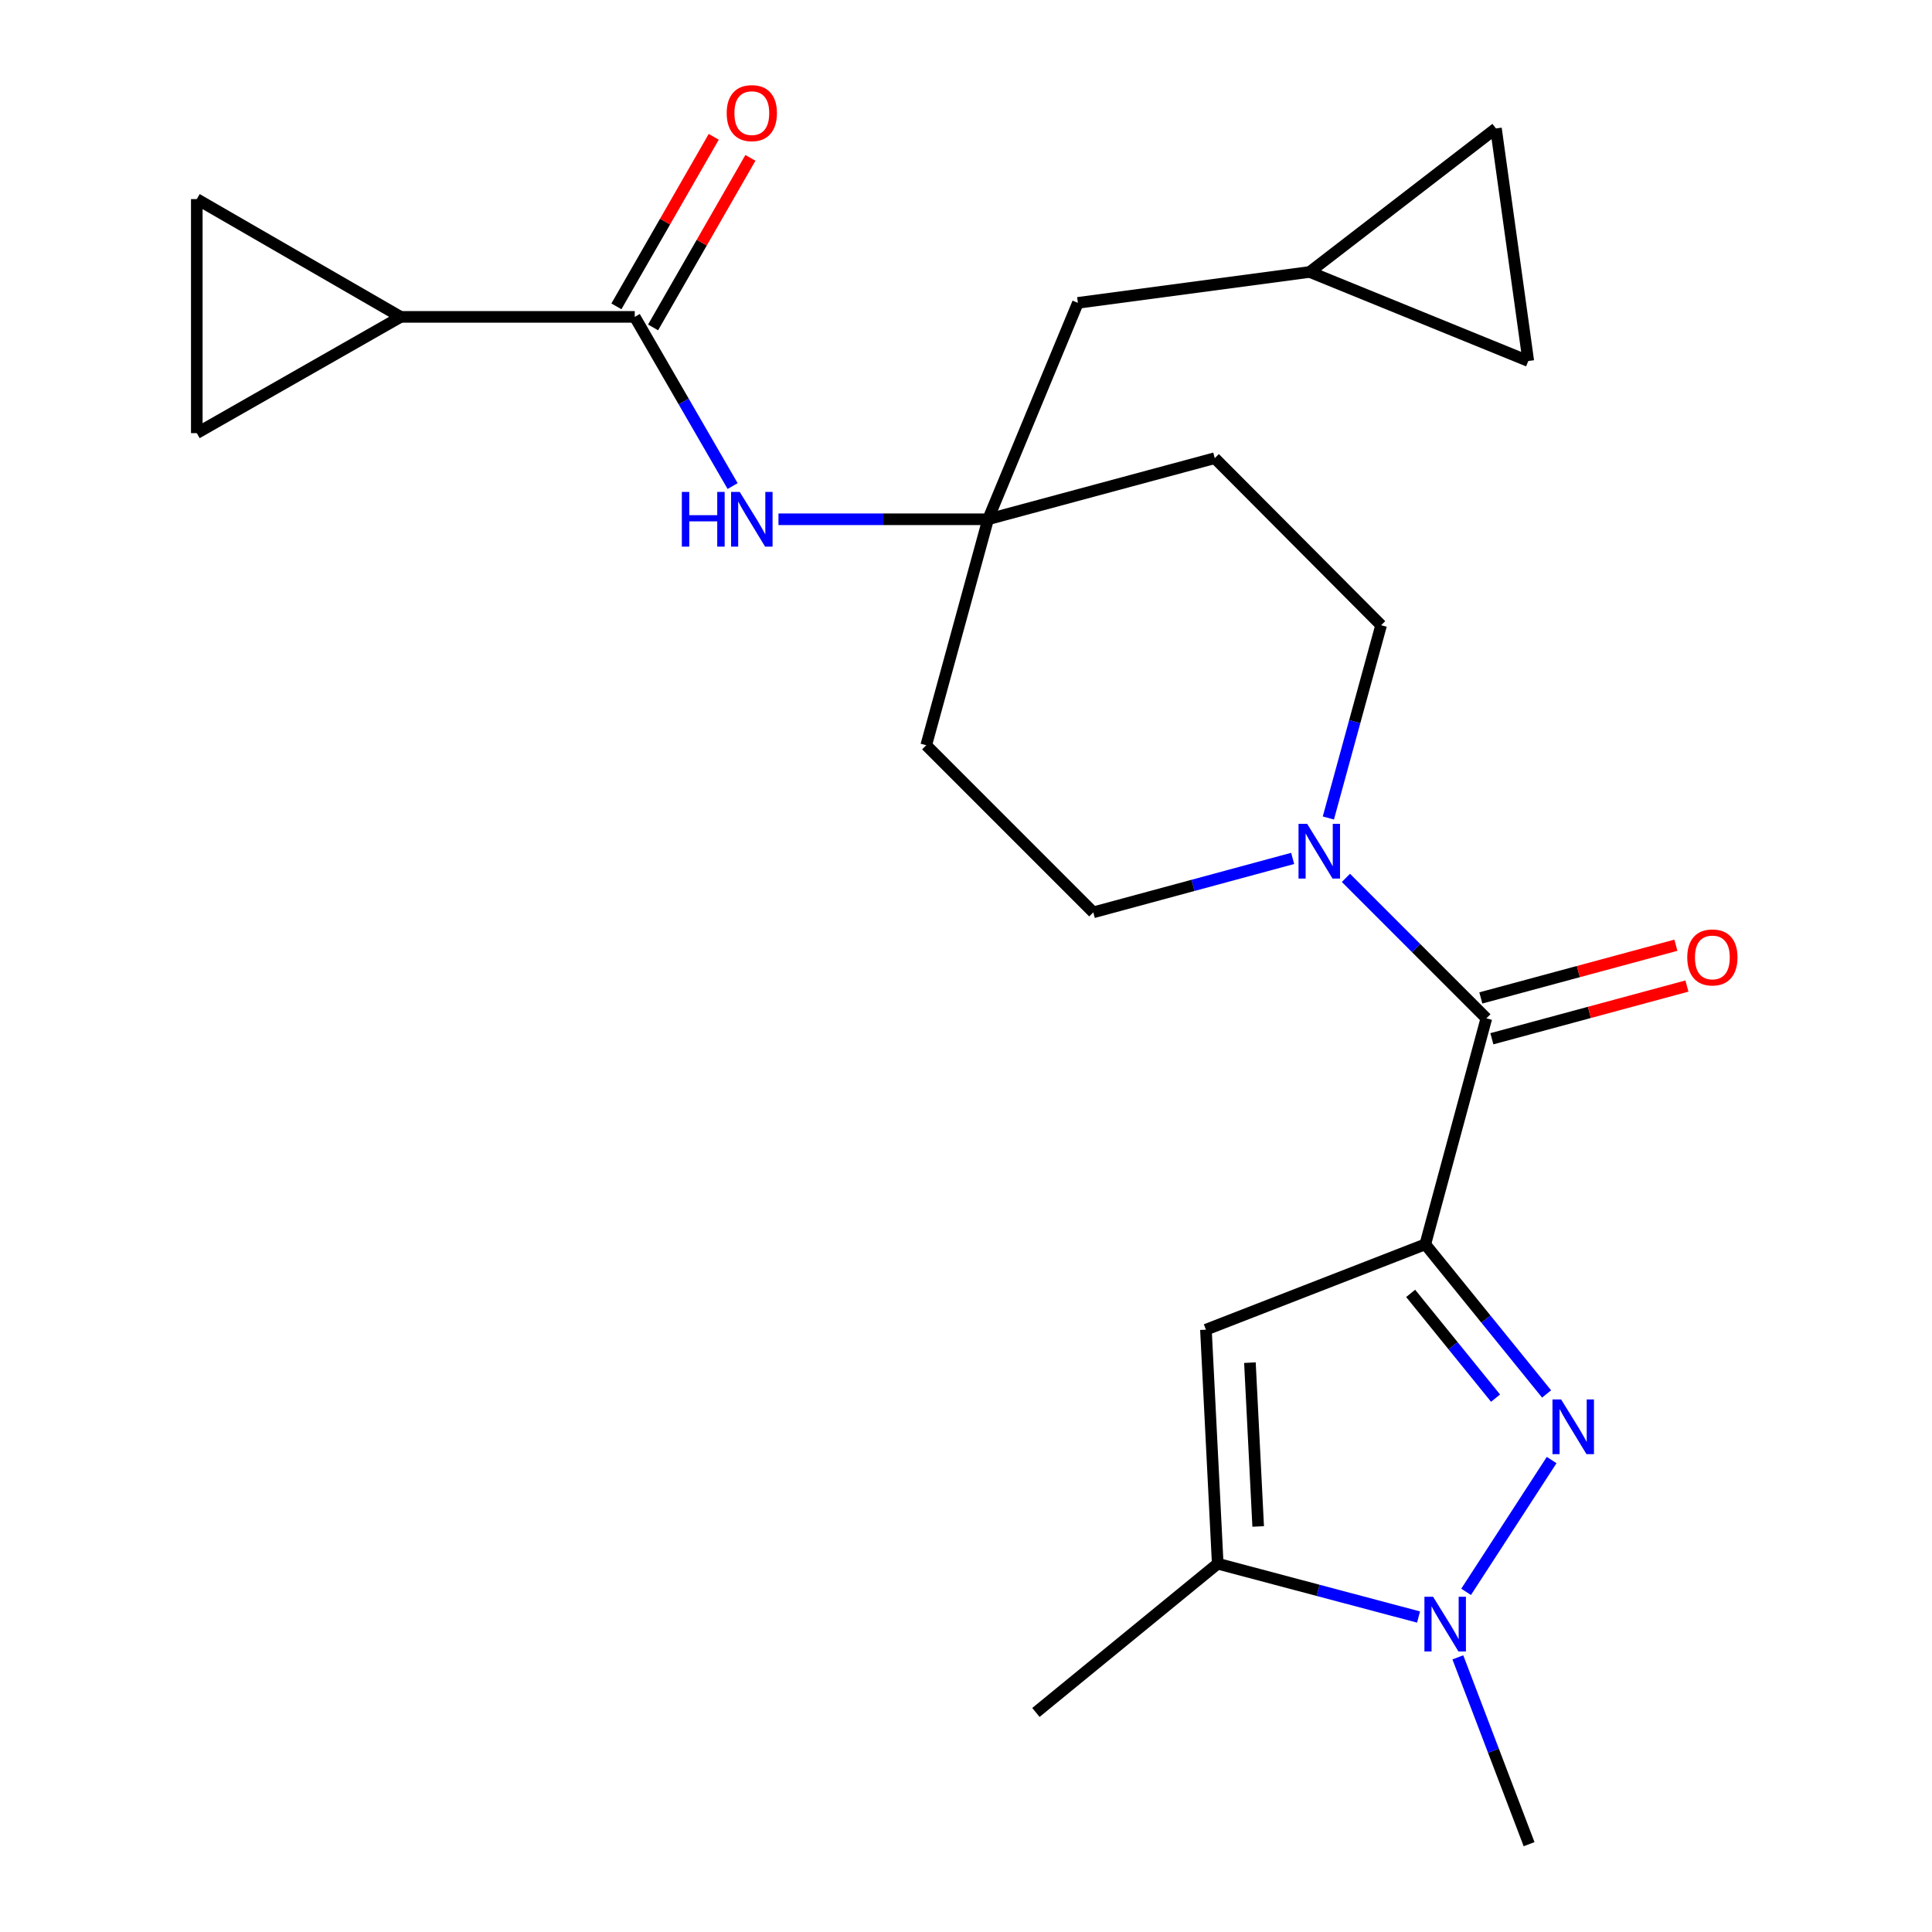 <?xml version='1.0' encoding='iso-8859-1'?>
<svg version='1.1' baseProfile='full'
              xmlns='http://www.w3.org/2000/svg'
                      xmlns:rdkit='http://www.rdkit.org/xml'
                      xmlns:xlink='http://www.w3.org/1999/xlink'
                  xml:space='preserve'
width='1000px' height='1000px' viewBox='0 0 1000 1000'>
<!-- END OF HEADER -->
<rect style='opacity:1.0;fill:#FFFFFF;stroke:none' width='1000' height='1000' x='0' y='0'> </rect>
<path class='bond-0' d='M 737.735,644.056 L 769.126,682.785' style='fill:none;fill-rule:evenodd;stroke:#000000;stroke-width:6px;stroke-linecap:butt;stroke-linejoin:miter;stroke-opacity:1' />
<path class='bond-0' d='M 769.126,682.785 L 800.516,721.514' style='fill:none;fill-rule:evenodd;stroke:#0000FF;stroke-width:6px;stroke-linecap:butt;stroke-linejoin:miter;stroke-opacity:1' />
<path class='bond-0' d='M 730.15,669.455 L 752.124,696.565' style='fill:none;fill-rule:evenodd;stroke:#000000;stroke-width:6px;stroke-linecap:butt;stroke-linejoin:miter;stroke-opacity:1' />
<path class='bond-0' d='M 752.124,696.565 L 774.097,723.676' style='fill:none;fill-rule:evenodd;stroke:#0000FF;stroke-width:6px;stroke-linecap:butt;stroke-linejoin:miter;stroke-opacity:1' />
<path class='bond-1' d='M 737.735,644.056 L 624.187,688.24' style='fill:none;fill-rule:evenodd;stroke:#000000;stroke-width:6px;stroke-linecap:butt;stroke-linejoin:miter;stroke-opacity:1' />
<path class='bond-3' d='M 737.735,644.056 L 769.334,527.092' style='fill:none;fill-rule:evenodd;stroke:#000000;stroke-width:6px;stroke-linecap:butt;stroke-linejoin:miter;stroke-opacity:1' />
<path class='bond-2' d='M 803.131,755.718 L 758.853,823.942' style='fill:none;fill-rule:evenodd;stroke:#0000FF;stroke-width:6px;stroke-linecap:butt;stroke-linejoin:miter;stroke-opacity:1' />
<path class='bond-4' d='M 624.187,688.24 L 630.291,809.362' style='fill:none;fill-rule:evenodd;stroke:#000000;stroke-width:6px;stroke-linecap:butt;stroke-linejoin:miter;stroke-opacity:1' />
<path class='bond-4' d='M 646.96,705.307 L 651.233,790.092' style='fill:none;fill-rule:evenodd;stroke:#000000;stroke-width:6px;stroke-linecap:butt;stroke-linejoin:miter;stroke-opacity:1' />
<path class='bond-22' d='M 754.581,857.841 L 773.016,906.193' style='fill:none;fill-rule:evenodd;stroke:#0000FF;stroke-width:6px;stroke-linecap:butt;stroke-linejoin:miter;stroke-opacity:1' />
<path class='bond-22' d='M 773.016,906.193 L 791.451,954.545' style='fill:none;fill-rule:evenodd;stroke:#000000;stroke-width:6px;stroke-linecap:butt;stroke-linejoin:miter;stroke-opacity:1' />
<path class='bond-24' d='M 734.235,836.972 L 682.263,823.167' style='fill:none;fill-rule:evenodd;stroke:#0000FF;stroke-width:6px;stroke-linecap:butt;stroke-linejoin:miter;stroke-opacity:1' />
<path class='bond-24' d='M 682.263,823.167 L 630.291,809.362' style='fill:none;fill-rule:evenodd;stroke:#000000;stroke-width:6px;stroke-linecap:butt;stroke-linejoin:miter;stroke-opacity:1' />
<path class='bond-5' d='M 769.334,527.092 L 732.992,490.739' style='fill:none;fill-rule:evenodd;stroke:#000000;stroke-width:6px;stroke-linecap:butt;stroke-linejoin:miter;stroke-opacity:1' />
<path class='bond-5' d='M 732.992,490.739 L 696.65,454.387' style='fill:none;fill-rule:evenodd;stroke:#0000FF;stroke-width:6px;stroke-linecap:butt;stroke-linejoin:miter;stroke-opacity:1' />
<path class='bond-17' d='M 772.189,537.656 L 822.668,524.015' style='fill:none;fill-rule:evenodd;stroke:#000000;stroke-width:6px;stroke-linecap:butt;stroke-linejoin:miter;stroke-opacity:1' />
<path class='bond-17' d='M 822.668,524.015 L 873.148,510.375' style='fill:none;fill-rule:evenodd;stroke:#FF0000;stroke-width:6px;stroke-linecap:butt;stroke-linejoin:miter;stroke-opacity:1' />
<path class='bond-17' d='M 766.48,516.528 L 816.959,502.888' style='fill:none;fill-rule:evenodd;stroke:#000000;stroke-width:6px;stroke-linecap:butt;stroke-linejoin:miter;stroke-opacity:1' />
<path class='bond-17' d='M 816.959,502.888 L 867.439,489.248' style='fill:none;fill-rule:evenodd;stroke:#FF0000;stroke-width:6px;stroke-linecap:butt;stroke-linejoin:miter;stroke-opacity:1' />
<path class='bond-23' d='M 630.291,809.362 L 536.185,886.361' style='fill:none;fill-rule:evenodd;stroke:#000000;stroke-width:6px;stroke-linecap:butt;stroke-linejoin:miter;stroke-opacity:1' />
<path class='bond-15' d='M 687.557,423.393 L 701.211,373.507' style='fill:none;fill-rule:evenodd;stroke:#0000FF;stroke-width:6px;stroke-linecap:butt;stroke-linejoin:miter;stroke-opacity:1' />
<path class='bond-15' d='M 701.211,373.507 L 714.865,323.621' style='fill:none;fill-rule:evenodd;stroke:#000000;stroke-width:6px;stroke-linecap:butt;stroke-linejoin:miter;stroke-opacity:1' />
<path class='bond-16' d='M 669.082,444.311 L 617.485,458.272' style='fill:none;fill-rule:evenodd;stroke:#0000FF;stroke-width:6px;stroke-linecap:butt;stroke-linejoin:miter;stroke-opacity:1' />
<path class='bond-16' d='M 617.485,458.272 L 565.888,472.233' style='fill:none;fill-rule:evenodd;stroke:#000000;stroke-width:6px;stroke-linecap:butt;stroke-linejoin:miter;stroke-opacity:1' />
<path class='bond-6' d='M 328.543,164.017 L 353.871,207.803' style='fill:none;fill-rule:evenodd;stroke:#000000;stroke-width:6px;stroke-linecap:butt;stroke-linejoin:miter;stroke-opacity:1' />
<path class='bond-6' d='M 353.871,207.803 L 379.2,251.589' style='fill:none;fill-rule:evenodd;stroke:#0000FF;stroke-width:6px;stroke-linecap:butt;stroke-linejoin:miter;stroke-opacity:1' />
<path class='bond-7' d='M 328.543,164.017 L 207.409,164.017' style='fill:none;fill-rule:evenodd;stroke:#000000;stroke-width:6px;stroke-linecap:butt;stroke-linejoin:miter;stroke-opacity:1' />
<path class='bond-18' d='M 338.033,169.466 L 363.221,125.593' style='fill:none;fill-rule:evenodd;stroke:#000000;stroke-width:6px;stroke-linecap:butt;stroke-linejoin:miter;stroke-opacity:1' />
<path class='bond-18' d='M 363.221,125.593 L 388.409,81.721' style='fill:none;fill-rule:evenodd;stroke:#FF0000;stroke-width:6px;stroke-linecap:butt;stroke-linejoin:miter;stroke-opacity:1' />
<path class='bond-18' d='M 319.053,158.569 L 344.242,114.697' style='fill:none;fill-rule:evenodd;stroke:#000000;stroke-width:6px;stroke-linecap:butt;stroke-linejoin:miter;stroke-opacity:1' />
<path class='bond-18' d='M 344.242,114.697 L 369.43,70.824' style='fill:none;fill-rule:evenodd;stroke:#FF0000;stroke-width:6px;stroke-linecap:butt;stroke-linejoin:miter;stroke-opacity:1' />
<path class='bond-10' d='M 207.409,164.017 L 101.862,103.055' style='fill:none;fill-rule:evenodd;stroke:#000000;stroke-width:6px;stroke-linecap:butt;stroke-linejoin:miter;stroke-opacity:1' />
<path class='bond-11' d='M 207.409,164.017 L 101.862,224.189' style='fill:none;fill-rule:evenodd;stroke:#000000;stroke-width:6px;stroke-linecap:butt;stroke-linejoin:miter;stroke-opacity:1' />
<path class='bond-8' d='M 511.43,268.774 L 479.417,385.738' style='fill:none;fill-rule:evenodd;stroke:#000000;stroke-width:6px;stroke-linecap:butt;stroke-linejoin:miter;stroke-opacity:1' />
<path class='bond-9' d='M 511.43,268.774 L 457.184,268.774' style='fill:none;fill-rule:evenodd;stroke:#000000;stroke-width:6px;stroke-linecap:butt;stroke-linejoin:miter;stroke-opacity:1' />
<path class='bond-9' d='M 457.184,268.774 L 402.938,268.774' style='fill:none;fill-rule:evenodd;stroke:#0000FF;stroke-width:6px;stroke-linecap:butt;stroke-linejoin:miter;stroke-opacity:1' />
<path class='bond-21' d='M 511.43,268.774 L 557.912,156.759' style='fill:none;fill-rule:evenodd;stroke:#000000;stroke-width:6px;stroke-linecap:butt;stroke-linejoin:miter;stroke-opacity:1' />
<path class='bond-25' d='M 511.43,268.774 L 628.759,237.15' style='fill:none;fill-rule:evenodd;stroke:#000000;stroke-width:6px;stroke-linecap:butt;stroke-linejoin:miter;stroke-opacity:1' />
<path class='bond-27' d='M 101.862,103.055 L 101.862,224.189' style='fill:none;fill-rule:evenodd;stroke:#000000;stroke-width:6px;stroke-linecap:butt;stroke-linejoin:miter;stroke-opacity:1' />
<path class='bond-12' d='M 677.903,140.77 L 557.912,156.759' style='fill:none;fill-rule:evenodd;stroke:#000000;stroke-width:6px;stroke-linecap:butt;stroke-linejoin:miter;stroke-opacity:1' />
<path class='bond-13' d='M 677.903,140.77 L 791.037,186.863' style='fill:none;fill-rule:evenodd;stroke:#000000;stroke-width:6px;stroke-linecap:butt;stroke-linejoin:miter;stroke-opacity:1' />
<path class='bond-14' d='M 677.903,140.77 L 774.307,66.483' style='fill:none;fill-rule:evenodd;stroke:#000000;stroke-width:6px;stroke-linecap:butt;stroke-linejoin:miter;stroke-opacity:1' />
<path class='bond-26' d='M 791.037,186.863 L 774.307,66.483' style='fill:none;fill-rule:evenodd;stroke:#000000;stroke-width:6px;stroke-linecap:butt;stroke-linejoin:miter;stroke-opacity:1' />
<path class='bond-20' d='M 714.865,323.621 L 628.759,237.15' style='fill:none;fill-rule:evenodd;stroke:#000000;stroke-width:6px;stroke-linecap:butt;stroke-linejoin:miter;stroke-opacity:1' />
<path class='bond-19' d='M 565.888,472.233 L 479.417,385.738' style='fill:none;fill-rule:evenodd;stroke:#000000;stroke-width:6px;stroke-linecap:butt;stroke-linejoin:miter;stroke-opacity:1' />
<path  class='atom-1' d='M 808.036 724.355
L 817.316 739.355
Q 818.236 740.835, 819.716 743.515
Q 821.196 746.195, 821.276 746.355
L 821.276 724.355
L 825.036 724.355
L 825.036 752.675
L 821.156 752.675
L 811.196 736.275
Q 810.036 734.355, 808.796 732.155
Q 807.596 729.955, 807.236 729.275
L 807.236 752.675
L 803.556 752.675
L 803.556 724.355
L 808.036 724.355
' fill='#0000FF'/>
<path  class='atom-3' d='M 741.761 826.473
L 751.041 841.473
Q 751.961 842.953, 753.441 845.633
Q 754.921 848.313, 755.001 848.473
L 755.001 826.473
L 758.761 826.473
L 758.761 854.793
L 754.881 854.793
L 744.921 838.393
Q 743.761 836.473, 742.521 834.273
Q 741.321 832.073, 740.961 831.393
L 740.961 854.793
L 737.281 854.793
L 737.281 826.473
L 741.761 826.473
' fill='#0000FF'/>
<path  class='atom-6' d='M 676.592 426.425
L 685.872 441.425
Q 686.792 442.905, 688.272 445.585
Q 689.752 448.265, 689.832 448.425
L 689.832 426.425
L 693.592 426.425
L 693.592 454.745
L 689.712 454.745
L 679.752 438.345
Q 678.592 436.425, 677.352 434.225
Q 676.152 432.025, 675.792 431.345
L 675.792 454.745
L 672.112 454.745
L 672.112 426.425
L 676.592 426.425
' fill='#0000FF'/>
<path  class='atom-10' d='M 352.921 254.614
L 356.761 254.614
L 356.761 266.654
L 371.241 266.654
L 371.241 254.614
L 375.081 254.614
L 375.081 282.934
L 371.241 282.934
L 371.241 269.854
L 356.761 269.854
L 356.761 282.934
L 352.921 282.934
L 352.921 254.614
' fill='#0000FF'/>
<path  class='atom-10' d='M 382.881 254.614
L 392.161 269.614
Q 393.081 271.094, 394.561 273.774
Q 396.041 276.454, 396.121 276.614
L 396.121 254.614
L 399.881 254.614
L 399.881 282.934
L 396.001 282.934
L 386.041 266.534
Q 384.881 264.614, 383.641 262.414
Q 382.441 260.214, 382.081 259.534
L 382.081 282.934
L 378.401 282.934
L 378.401 254.614
L 382.881 254.614
' fill='#0000FF'/>
<path  class='atom-18' d='M 873.323 495.56
Q 873.323 488.76, 876.683 484.96
Q 880.043 481.16, 886.323 481.16
Q 892.603 481.16, 895.963 484.96
Q 899.323 488.76, 899.323 495.56
Q 899.323 502.44, 895.923 506.36
Q 892.523 510.24, 886.323 510.24
Q 880.083 510.24, 876.683 506.36
Q 873.323 502.48, 873.323 495.56
M 886.323 507.04
Q 890.643 507.04, 892.963 504.16
Q 895.323 501.24, 895.323 495.56
Q 895.323 490, 892.963 487.2
Q 890.643 484.36, 886.323 484.36
Q 882.003 484.36, 879.643 487.16
Q 877.323 489.96, 877.323 495.56
Q 877.323 501.28, 879.643 504.16
Q 882.003 507.04, 886.323 507.04
' fill='#FF0000'/>
<path  class='atom-19' d='M 376.141 58.55
Q 376.141 51.75, 379.501 47.95
Q 382.861 44.15, 389.141 44.15
Q 395.421 44.15, 398.781 47.95
Q 402.141 51.75, 402.141 58.55
Q 402.141 65.43, 398.741 69.35
Q 395.341 73.23, 389.141 73.23
Q 382.901 73.23, 379.501 69.35
Q 376.141 65.47, 376.141 58.55
M 389.141 70.03
Q 393.461 70.03, 395.781 67.15
Q 398.141 64.23, 398.141 58.55
Q 398.141 52.99, 395.781 50.19
Q 393.461 47.35, 389.141 47.35
Q 384.821 47.35, 382.461 50.15
Q 380.141 52.95, 380.141 58.55
Q 380.141 64.27, 382.461 67.15
Q 384.821 70.03, 389.141 70.03
' fill='#FF0000'/>
</svg>
